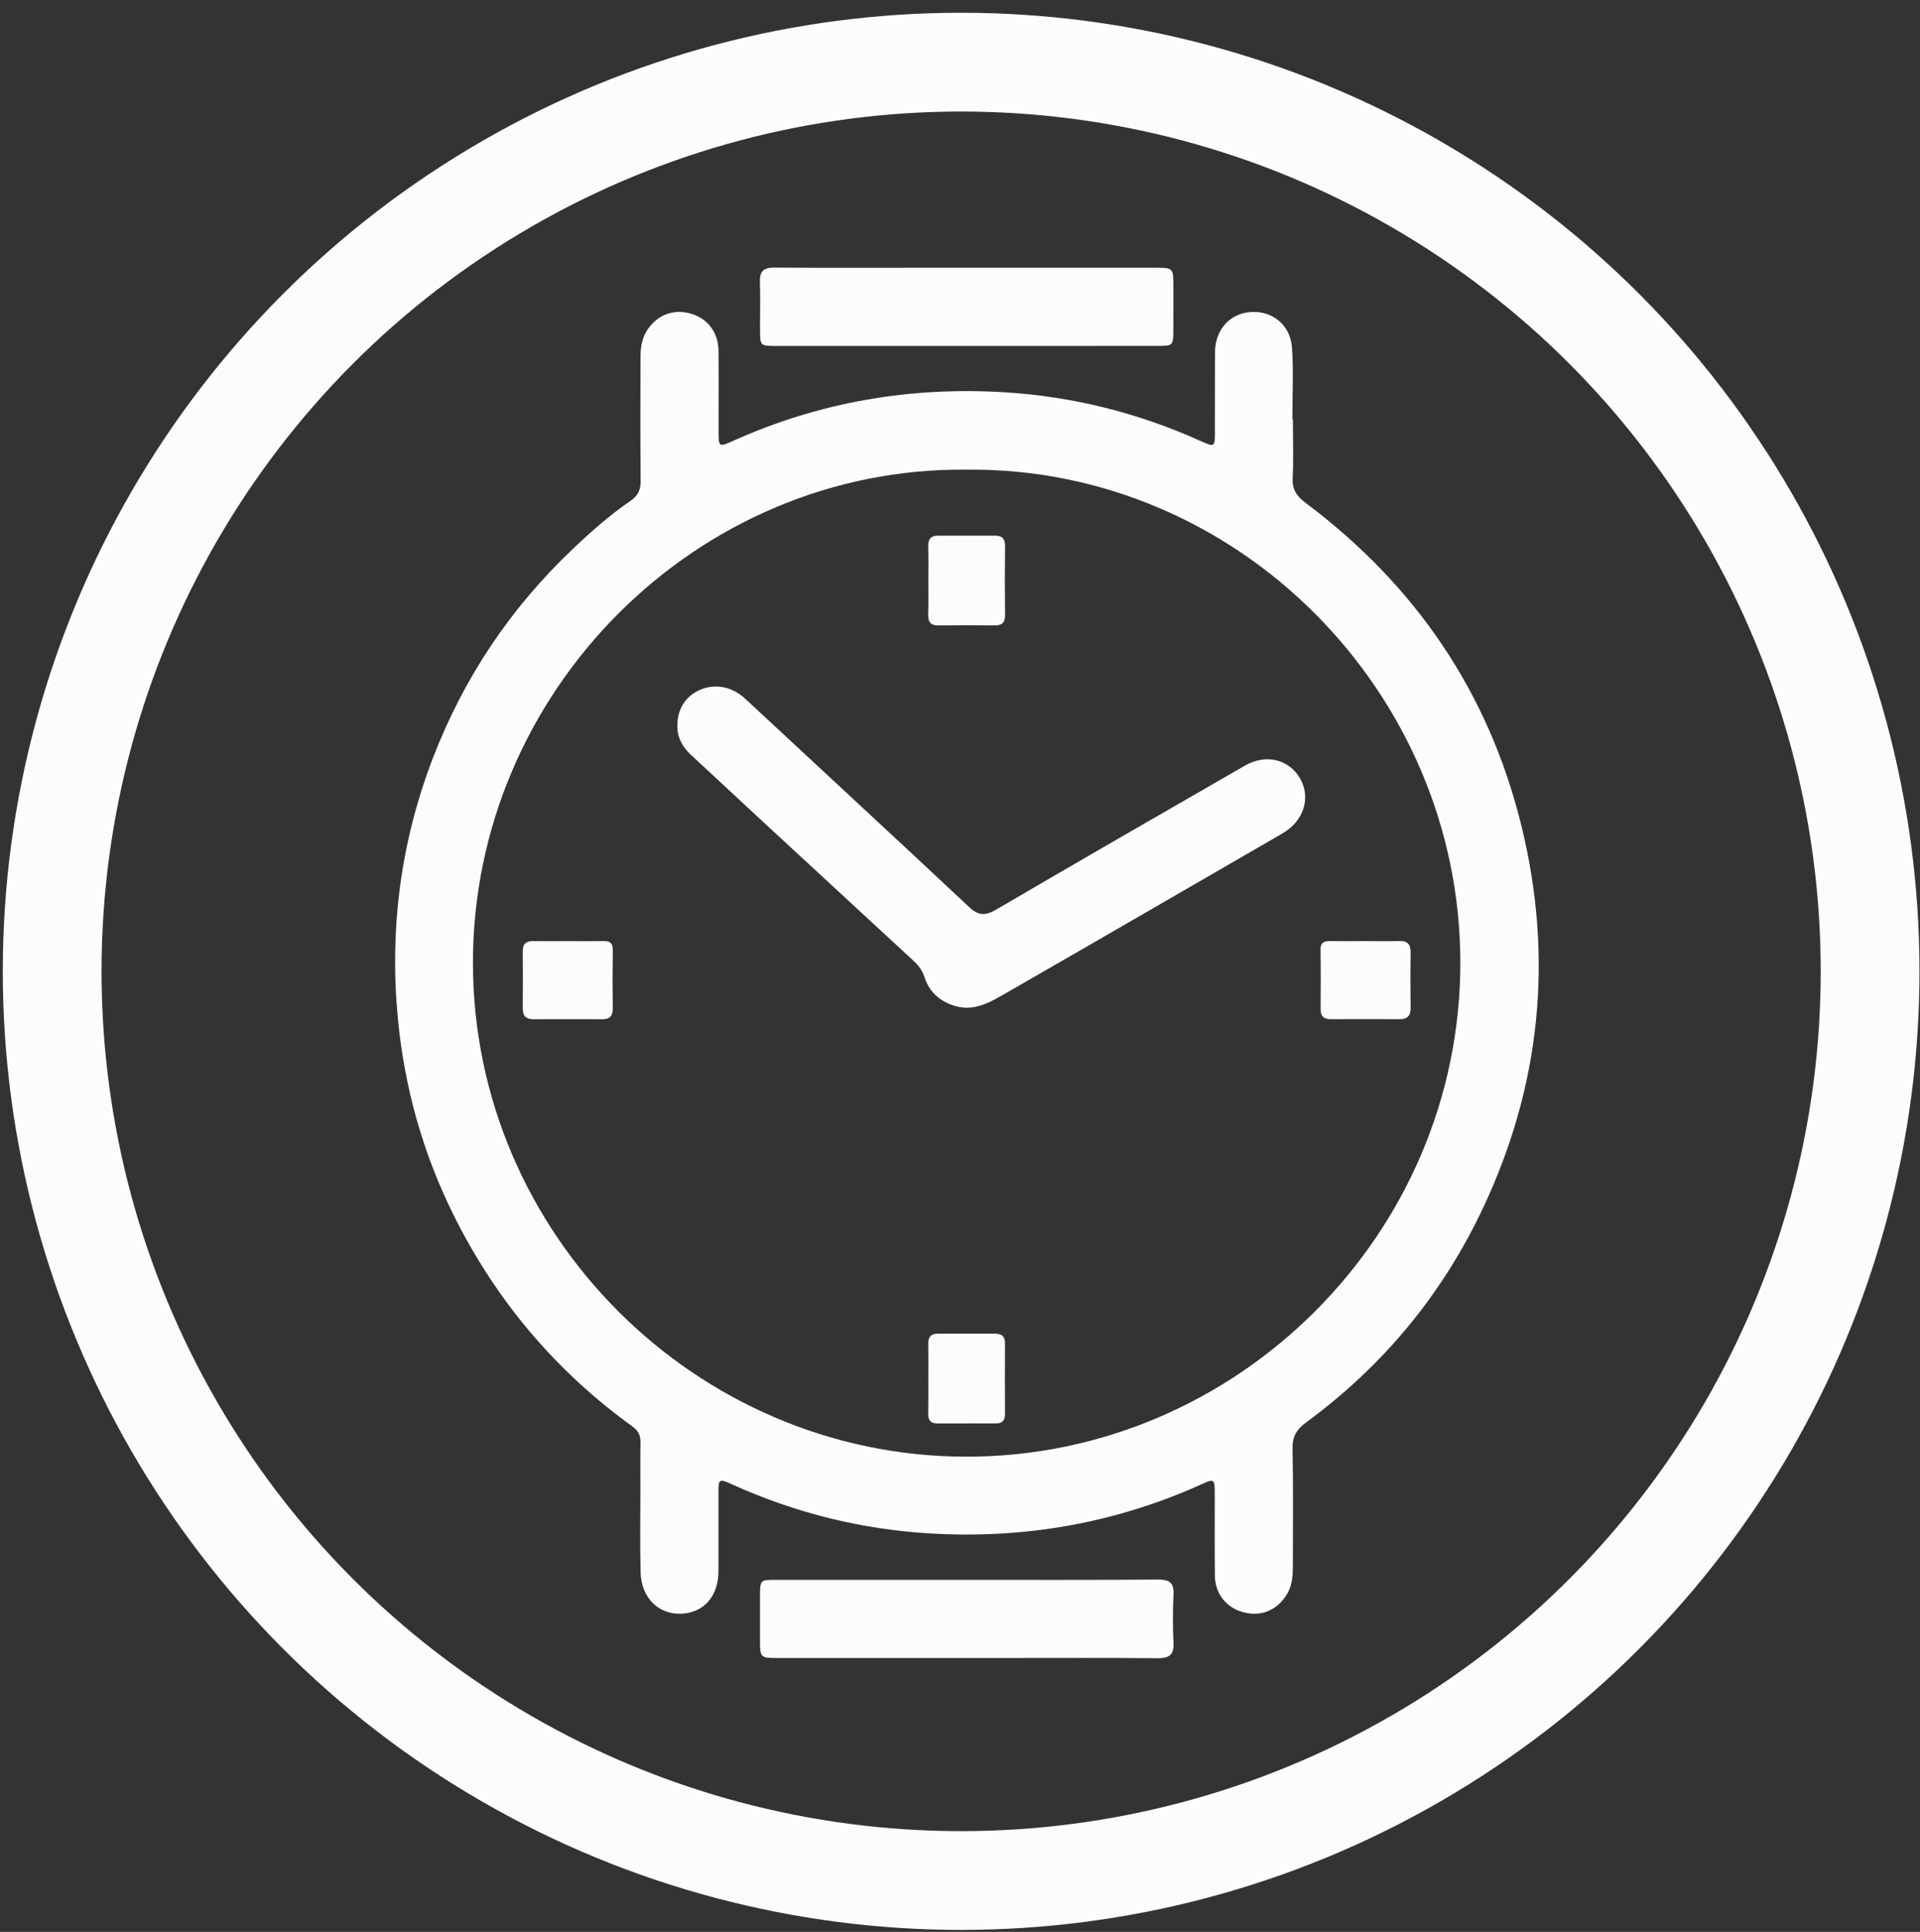 <?xml version="1.0" encoding="utf-8"?>
<!-- Generator: Adobe Illustrator 16.0.0, SVG Export Plug-In . SVG Version: 6.00 Build 0)  -->
<!DOCTYPE svg PUBLIC "-//W3C//DTD SVG 1.1//EN" "http://www.w3.org/Graphics/SVG/1.1/DTD/svg11.dtd">
<svg version="1.1" id="Layer_1" xmlns="http://www.w3.org/2000/svg" xmlns:xlink="http://www.w3.org/1999/xlink" x="0px" y="0px"
	 width="38.165px" height="38.392px" viewBox="0 0 38.165 38.392" enable-background="new 0 0 38.165 38.392" xml:space="preserve">
<rect x="0" y="0" width="38.165" height="38.392" fill="#333333" stroke="none"/>
<circle fill="none" stroke="#FCFCFC" stroke-width="1.963" stroke-miterlimit="10" cx="19.105" cy="19.303" r="18.068"/>
<g>
	<path fill="#FCFCFC" d="M25.7,8.333c0,0.389,0.014,0.779-0.005,1.167c-0.011,0.232,0.082,0.363,0.261,0.497
		c2.184,1.636,3.64,3.77,4.288,6.422c0.64,2.615,0.382,5.16-0.769,7.596c-0.809,1.712-1.986,3.133-3.515,4.254
		c-0.19,0.139-0.271,0.281-0.267,0.518c0.015,0.785,0.006,1.571,0.006,2.356c-0.001,0.205-0.021,0.404-0.143,0.579
		c-0.203,0.296-0.516,0.412-0.855,0.314c-0.332-0.094-0.547-0.367-0.552-0.723c-0.007-0.552-0.001-1.104-0.003-1.656
		c0-0.26-0.018-0.272-0.241-0.17c-1.728,0.783-3.542,1.1-5.429,0.986c-1.362-0.082-2.67-0.408-3.917-0.971
		c-0.273-0.123-0.278-0.119-0.278,0.185c-0.001,0.513,0.001,1.026,0,1.54c-0.001,0.497-0.294,0.826-0.744,0.842
		c-0.448,0.016-0.789-0.316-0.803-0.816c-0.015-0.536-0.005-1.073-0.005-1.61c0-0.326-0.004-0.653,0.002-0.979
		c0.002-0.137-0.043-0.232-0.157-0.314c-1.53-1.104-2.711-2.505-3.552-4.192c-0.613-1.231-0.98-2.534-1.112-3.901
		C7.739,18.476,7.96,16.747,8.6,15.078c0.613-1.6,1.544-2.991,2.789-4.172c0.362-0.343,0.734-0.672,1.146-0.954
		c0.144-0.099,0.2-0.213,0.199-0.388c-0.007-0.816-0.004-1.633-0.003-2.45c0-0.205,0.026-0.403,0.149-0.577
		c0.206-0.291,0.521-0.403,0.86-0.302c0.329,0.098,0.538,0.372,0.542,0.732c0.005,0.529,0.001,1.058,0.001,1.586
		c0,0.334,0.002,0.337,0.295,0.206c1.723-0.774,3.532-1.08,5.41-0.962c1.354,0.085,2.654,0.414,3.893,0.974
		c0.258,0.116,0.268,0.109,0.268-0.177c0.002-0.529-0.002-1.058,0.002-1.587c0.002-0.462,0.299-0.785,0.73-0.807
		c0.418-0.021,0.77,0.264,0.801,0.711c0.032,0.472,0.007,0.948,0.007,1.422C25.692,8.333,25.696,8.333,25.7,8.333z M19.213,9.333
		c-5.371-0.053-9.81,4.41-9.812,9.797c-0.001,5.389,4.432,9.813,9.804,9.818c5.382,0.006,9.827-4.424,9.823-9.821
		C29.024,13.744,24.591,9.279,19.213,9.333z"/>
	<path fill="#FCFCFC" d="M19.215,6.875c-1.266,0-2.533,0-3.799,0c-0.296,0-0.306-0.008-0.308-0.295
		c-0.002-0.327,0.008-0.653-0.003-0.979c-0.008-0.215,0.079-0.284,0.288-0.283c0.971,0.007,1.942,0.003,2.914,0.003
		c1.555,0,3.108,0,4.662,0c0.348,0,0.354,0.007,0.355,0.349c0,0.303,0.001,0.606-0.001,0.909c-0.001,0.287-0.012,0.295-0.308,0.295
		C21.749,6.875,20.481,6.875,19.215,6.875z"/>
	<path fill="#FCFCFC" d="M19.24,31.396c1.259,0,2.518,0.004,3.776-0.006c0.232-0.002,0.322,0.063,0.311,0.302
		c-0.017,0.317-0.016,0.638,0,0.956c0.012,0.24-0.088,0.307-0.314,0.305c-1.018-0.009-2.035-0.004-3.054-0.004
		c-1.5,0-2.999,0-4.499,0c-0.345,0-0.352-0.008-0.353-0.352c-0.001-0.295-0.001-0.59,0-0.886c0.001-0.311,0.007-0.315,0.31-0.315
		C16.691,31.395,17.966,31.396,19.24,31.396z"/>
	<path fill="#FCFCFC" d="M13.464,14.419c0-0.333,0.168-0.592,0.464-0.716c0.302-0.125,0.634-0.05,0.883,0.181
		c1.485,1.381,2.975,2.756,4.455,4.143c0.188,0.175,0.324,0.173,0.54,0.047c1.643-0.962,3.292-1.911,4.942-2.86
		c0.415-0.239,0.875-0.125,1.094,0.256c0.221,0.386,0.073,0.848-0.349,1.092c-1.837,1.062-3.671,2.126-5.511,3.182
		c-0.309,0.178-0.624,0.363-1.01,0.244c-0.296-0.092-0.502-0.278-0.596-0.571c-0.043-0.134-0.119-0.232-0.217-0.323
		c-1.011-0.933-2.021-1.865-3.031-2.799c-0.467-0.432-0.934-0.866-1.4-1.3C13.563,14.839,13.46,14.654,13.464,14.419z"/>
	<path fill="#FCFCFC" d="M11.282,18.703c0.24,0,0.48,0.003,0.721-0.001c0.128-0.002,0.18,0.047,0.178,0.179
		c-0.006,0.387-0.006,0.774-0.001,1.163c0.001,0.146-0.058,0.212-0.206,0.211c-0.457-0.002-0.914-0.002-1.372,0
		c-0.144,0-0.212-0.064-0.211-0.212c0.003-0.38,0.003-0.76,0-1.14c-0.001-0.15,0.073-0.205,0.216-0.201
		C10.833,18.706,11.058,18.702,11.282,18.703z"/>
	<path fill="#FCFCFC" d="M27.134,18.702c0.225,0,0.449,0.007,0.674-0.002c0.172-0.007,0.234,0.068,0.232,0.234
		c-0.006,0.364-0.005,0.729,0,1.093c0.002,0.156-0.063,0.228-0.221,0.227c-0.457-0.002-0.914-0.002-1.371,0
		c-0.135,0-0.198-0.059-0.197-0.197c0.003-0.395,0.004-0.79-0.002-1.185c-0.002-0.139,0.066-0.172,0.187-0.17
		C26.668,18.705,26.901,18.703,27.134,18.702C27.134,18.702,27.134,18.702,27.134,18.702z"/>
	<path fill="#FCFCFC" d="M18.453,11.541c0-0.225,0.004-0.451-0.002-0.675c-0.004-0.143,0.044-0.221,0.196-0.221
		c0.38,0.001,0.761,0,1.141,0c0.135,0,0.191,0.065,0.19,0.203c-0.005,0.458-0.005,0.916,0,1.374c0.001,0.149-0.06,0.209-0.208,0.207
		c-0.372-0.004-0.745-0.004-1.117,0c-0.152,0.002-0.206-0.067-0.203-0.212C18.457,11.991,18.453,11.766,18.453,11.541z"/>
	<path fill="#FCFCFC" d="M18.453,27.402c0-0.232,0.003-0.465-0.001-0.699c-0.003-0.137,0.056-0.199,0.192-0.199
		c0.38,0,0.761,0,1.142,0c0.136,0,0.193,0.063,0.191,0.199c-0.003,0.467-0.002,0.933,0,1.398c0.001,0.126-0.054,0.188-0.18,0.186
		c-0.389,0-0.777,0-1.165,0.001c-0.126,0-0.183-0.06-0.181-0.187C18.455,27.869,18.453,27.635,18.453,27.402z"/>
</g>
</svg>
